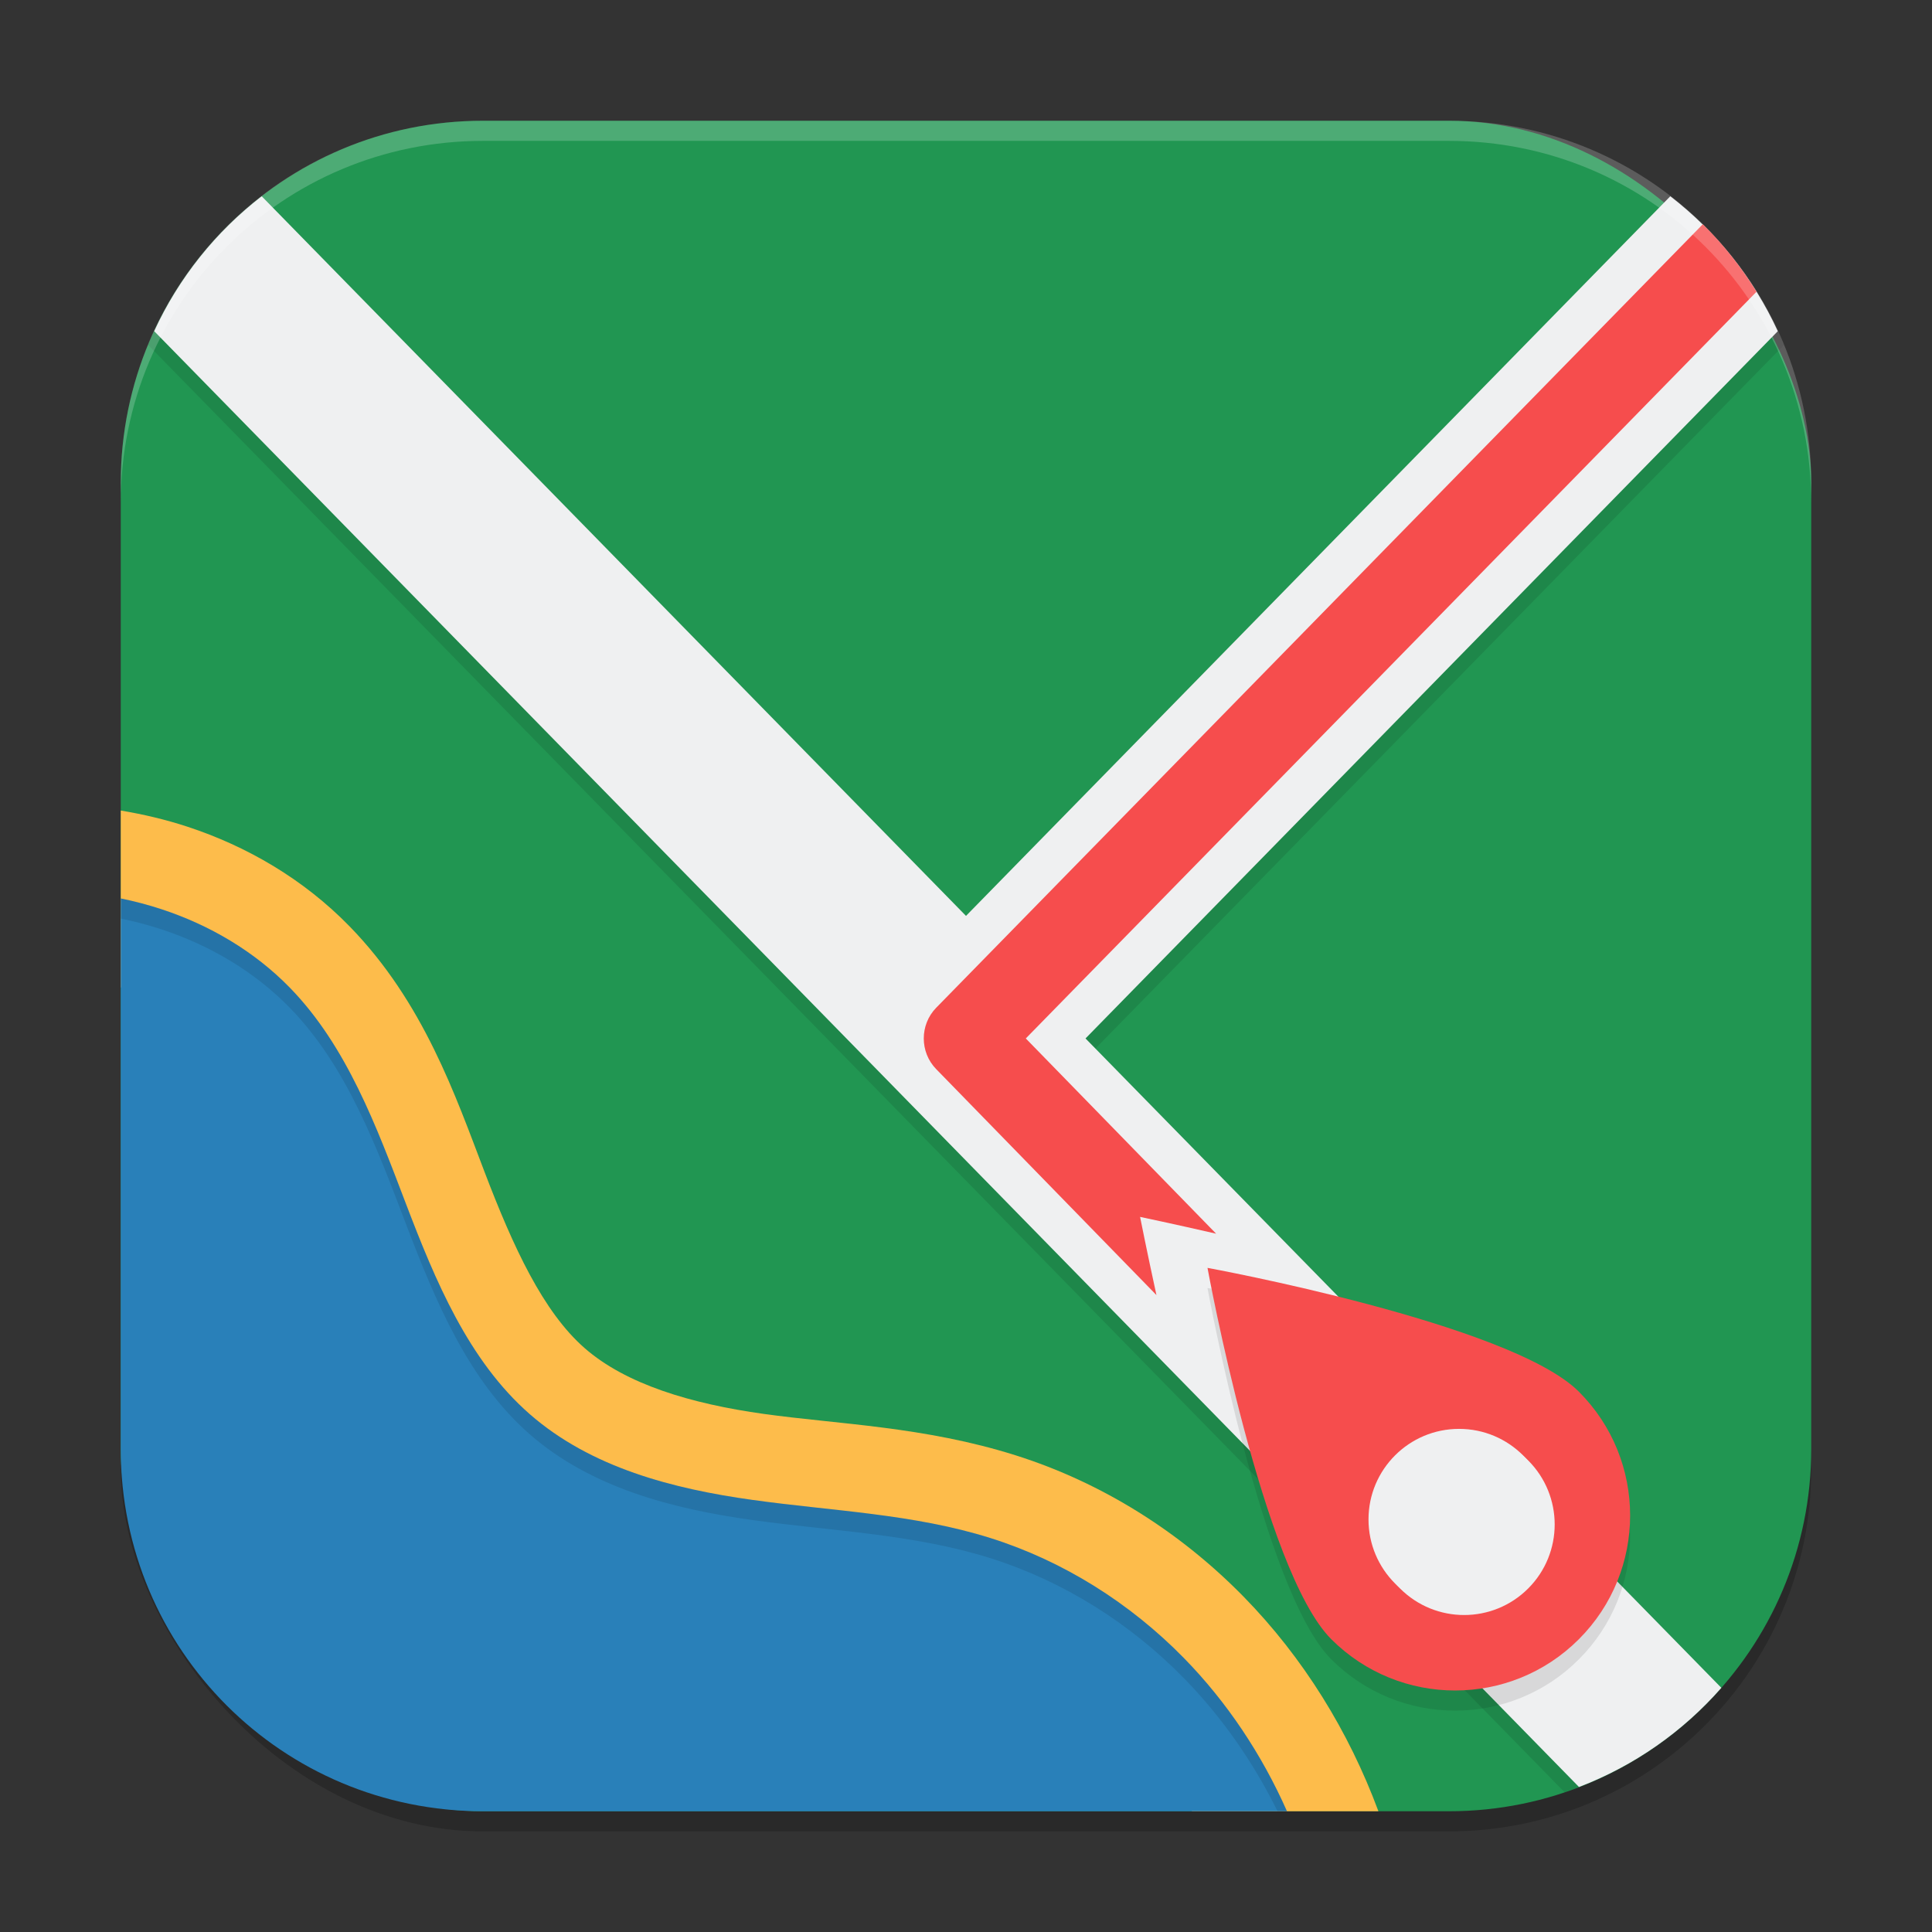<?xml version="1.0" encoding="UTF-8" standalone="no"?>
<!-- Created with Inkscape (http://www.inkscape.org/) -->

<svg
   width="96"
   height="96"
   viewBox="0 0 96 96"
   version="1.1"
   id="svg5"
   inkscape:version="1.3 (0e150ed6c4, 2023-07-21)"
   sodipodi:docname="maps.svg"
   xmlns:inkscape="http://www.inkscape.org/namespaces/inkscape"
   xmlns:sodipodi="http://sodipodi.sourceforge.net/DTD/sodipodi-0.dtd"
   xmlns="http://www.w3.org/2000/svg"
   xmlns:svg="http://www.w3.org/2000/svg">
  <rect x="0" y="0" width="96" height="96" fill="#333333" stroke="none"/>
  <sodipodi:namedview
     id="namedview7"
     pagecolor="#ffffff"
     bordercolor="#000000"
     borderopacity="0.25"
     inkscape:showpageshadow="2"
     inkscape:pageopacity="0.0"
     inkscape:pagecheckerboard="0"
     inkscape:deskcolor="#d1d1d1"
     inkscape:document-units="px"
     showgrid="false"
     inkscape:zoom="8.15625"
     inkscape:cx="47.938697"
     inkscape:cy="48"
     inkscape:window-width="1920"
     inkscape:window-height="984"
     inkscape:window-x="0"
     inkscape:window-y="29"
     inkscape:window-maximized="1"
     inkscape:current-layer="svg5" />
  <defs
     id="defs2" />
  <rect
     style="opacity:0.2;fill:#000000;stroke-width:6;stroke-linecap:square"
     id="rect234"
     width="84"
     height="84"
     x="6"
     y="7"
     ry="18" />
  <rect
     style="fill:#219652;fill-opacity:1;stroke-width:6;stroke-linecap:square"
     id="rect396"
     width="84"
     height="84"
     x="6"
     y="6"
     ry="18" />
  <path
     id="path3"
     style="opacity:0.1;fill:#000000;stroke-width:3"
     d="M 12.445 10.182 C 10.228 12.036 8.47 14.417 7.354 17.135 L 77.742 89.055 C 80.565 88.11 83.068 86.49 85.066 84.381 L 53.941 52.602 L 88.648 17.139 C 87.532 14.419 85.773 12.037 83.555 10.182 L 48 46.508 L 12.445 10.182 z " />
  <path
     id="path4"
     style="fill:#eff0f1;stroke-width:3"
     d="M 13.004 9.752 C 10.722 11.513 8.882 13.806 7.662 16.455 L 78.459 88.795 C 81.21 87.742 83.628 86.04 85.533 83.867 L 53.939 51.6 L 88.338 16.457 C 87.118 13.807 85.279 11.513 82.996 9.752 L 48 45.51 L 13.004 9.752 z " />
  <path
     id="path5"
     style="fill:#f64d4d;stroke-width:3"
     d="M 84.611 11.143 L 46.516 50.078 C 45.697 50.919 45.697 52.28 46.516 53.121 L 57.463 64.352 C 56.99 62.185 56.65 60.467 56.65 60.467 C 56.65 60.467 58.318 60.817 60.428 61.301 L 50.971 51.6 L 87.281 14.496 C 86.522 13.274 85.633 12.144 84.611 11.143 z " />
  <path
     style="fill:#fdbc4b;stroke-width:3"
     d="m 6.001,40.275 v 8.788 c 0.254,0.067 0.505,0.139 0.751,0.219 1.809,0.595 3.452,1.58 4.678,2.838 1.992,2.045 3.35,5.39 4.826,9.256 1.494,3.913 3.296,8.624 7.339,12.163 4.035,3.532 8.951,4.658 13.236,5.256 4.243,0.591 8.049,0.77 11.162,1.754 2.926,0.925 5.669,2.642 7.873,4.893 1.31,1.338 2.44,2.884 3.365,4.557 h 9.261 C 67.02,86.03 64.76,82.368 61.794,79.338 58.645,76.123 54.761,73.672 50.468,72.315 45.939,70.883 41.643,70.771 37.962,70.258 34.323,69.751 31.098,68.779 29.049,66.986 26.988,65.182 25.51,61.986 24.078,58.235 22.628,54.438 21.052,49.809 17.372,46.032 15.071,43.67 12.258,42.047 9.315,41.079 8.215,40.718 7.107,40.46 6.001,40.275 Z"
     id="path6" />
  <path
     id="path7"
     style="fill:#2980b9;stroke-width:3"
     d="M 6,44.643 V 72 c 0,9.972 8.028,18 18,18 H 63.949 C 62.699,87.178 60.969,84.575 58.828,82.389 56.152,79.655 52.84,77.571 49.23,76.43 45.409,75.222 41.357,75.084 37.395,74.531 33.432,73.979 29.362,72.928 26.32,70.266 23.269,67.594 21.631,63.638 20.168,59.807 18.705,55.975 17.238,51.989 14.402,49.078 12.639,47.268 10.409,45.963 8.033,45.182 7.366,44.962 6.686,44.783 6,44.643 Z" />
  <path
     style="opacity:0.1;fill:#000000;stroke-width:3"
     d="m 60,64 c 0,0 2.754,15.055 6.151,18.452 3.397,3.397 8.904,3.398 12.301,7.98e-4 3.397,-3.397 3.397,-8.905 0,-12.302 C 75.055,66.753 60,64 60,64 Z"
     id="path8" />
  <path
     style="fill:#f64d4d;stroke-width:3"
     d="m 60,63 c 0,0 2.754,15.055 6.151,18.452 3.397,3.397 8.904,3.398 12.301,7.98e-4 3.397,-3.397 3.397,-8.905 0,-12.302 C 75.055,65.753 60,63 60,63 Z"
     id="path9" />
  <circle
     style="fill:#eff0f1;stroke-width:3"
     cx="-2.12"
     cy="105.006"
     r="4.5"
     transform="rotate(-45)"
     id="circle9" />
  <path
     id="path11"
     style="opacity:0.1;fill:#000000;stroke-width:3"
     d="M 6 44.641 L 6 45.643 C 6.686 45.783 7.366 45.962 8.033 46.182 C 10.409 46.963 12.639 48.268 14.402 50.078 C 17.238 52.989 18.705 56.975 20.168 60.807 C 21.631 64.638 23.269 68.594 26.32 71.266 C 29.362 73.928 33.432 74.979 37.395 75.531 C 41.357 76.084 45.409 76.222 49.23 77.43 C 52.84 78.571 56.152 80.655 58.828 83.389 C 60.713 85.314 62.278 87.562 63.479 89.998 L 63.949 89.998 C 62.699 87.176 60.969 84.573 58.828 82.387 C 56.152 79.653 52.84 77.569 49.23 76.428 C 45.409 75.22 41.357 75.082 37.395 74.529 C 33.432 73.977 29.362 72.926 26.32 70.264 C 23.269 67.592 21.631 63.636 20.168 59.805 C 18.705 55.973 17.238 51.987 14.402 49.076 C 12.639 47.266 10.409 45.961 8.033 45.18 C 7.366 44.96 6.686 44.781 6 44.641 z " />
  <circle
     style="fill:#eff0f1;fill-opacity:1;stroke-width:3;stroke-linecap:round;stroke-linejoin:round"
     id="path12"
     cx="72.5"
     cy="75.5"
     r="4.5" />
  <path
     id="path1040"
     style="opacity:0.2;fill:#ffffff;stroke-width:6;stroke-linecap:square"
     d="M 24 6 C 14.028 6 6 14.028 6 24 L 6 25 C 6 15.028 14.028 7 24 7 L 72 7 C 81.972 7 90 15.028 90 25 L 90 24 C 90 14.028 81.972 6 72 6 L 24 6 z " />
</svg>
